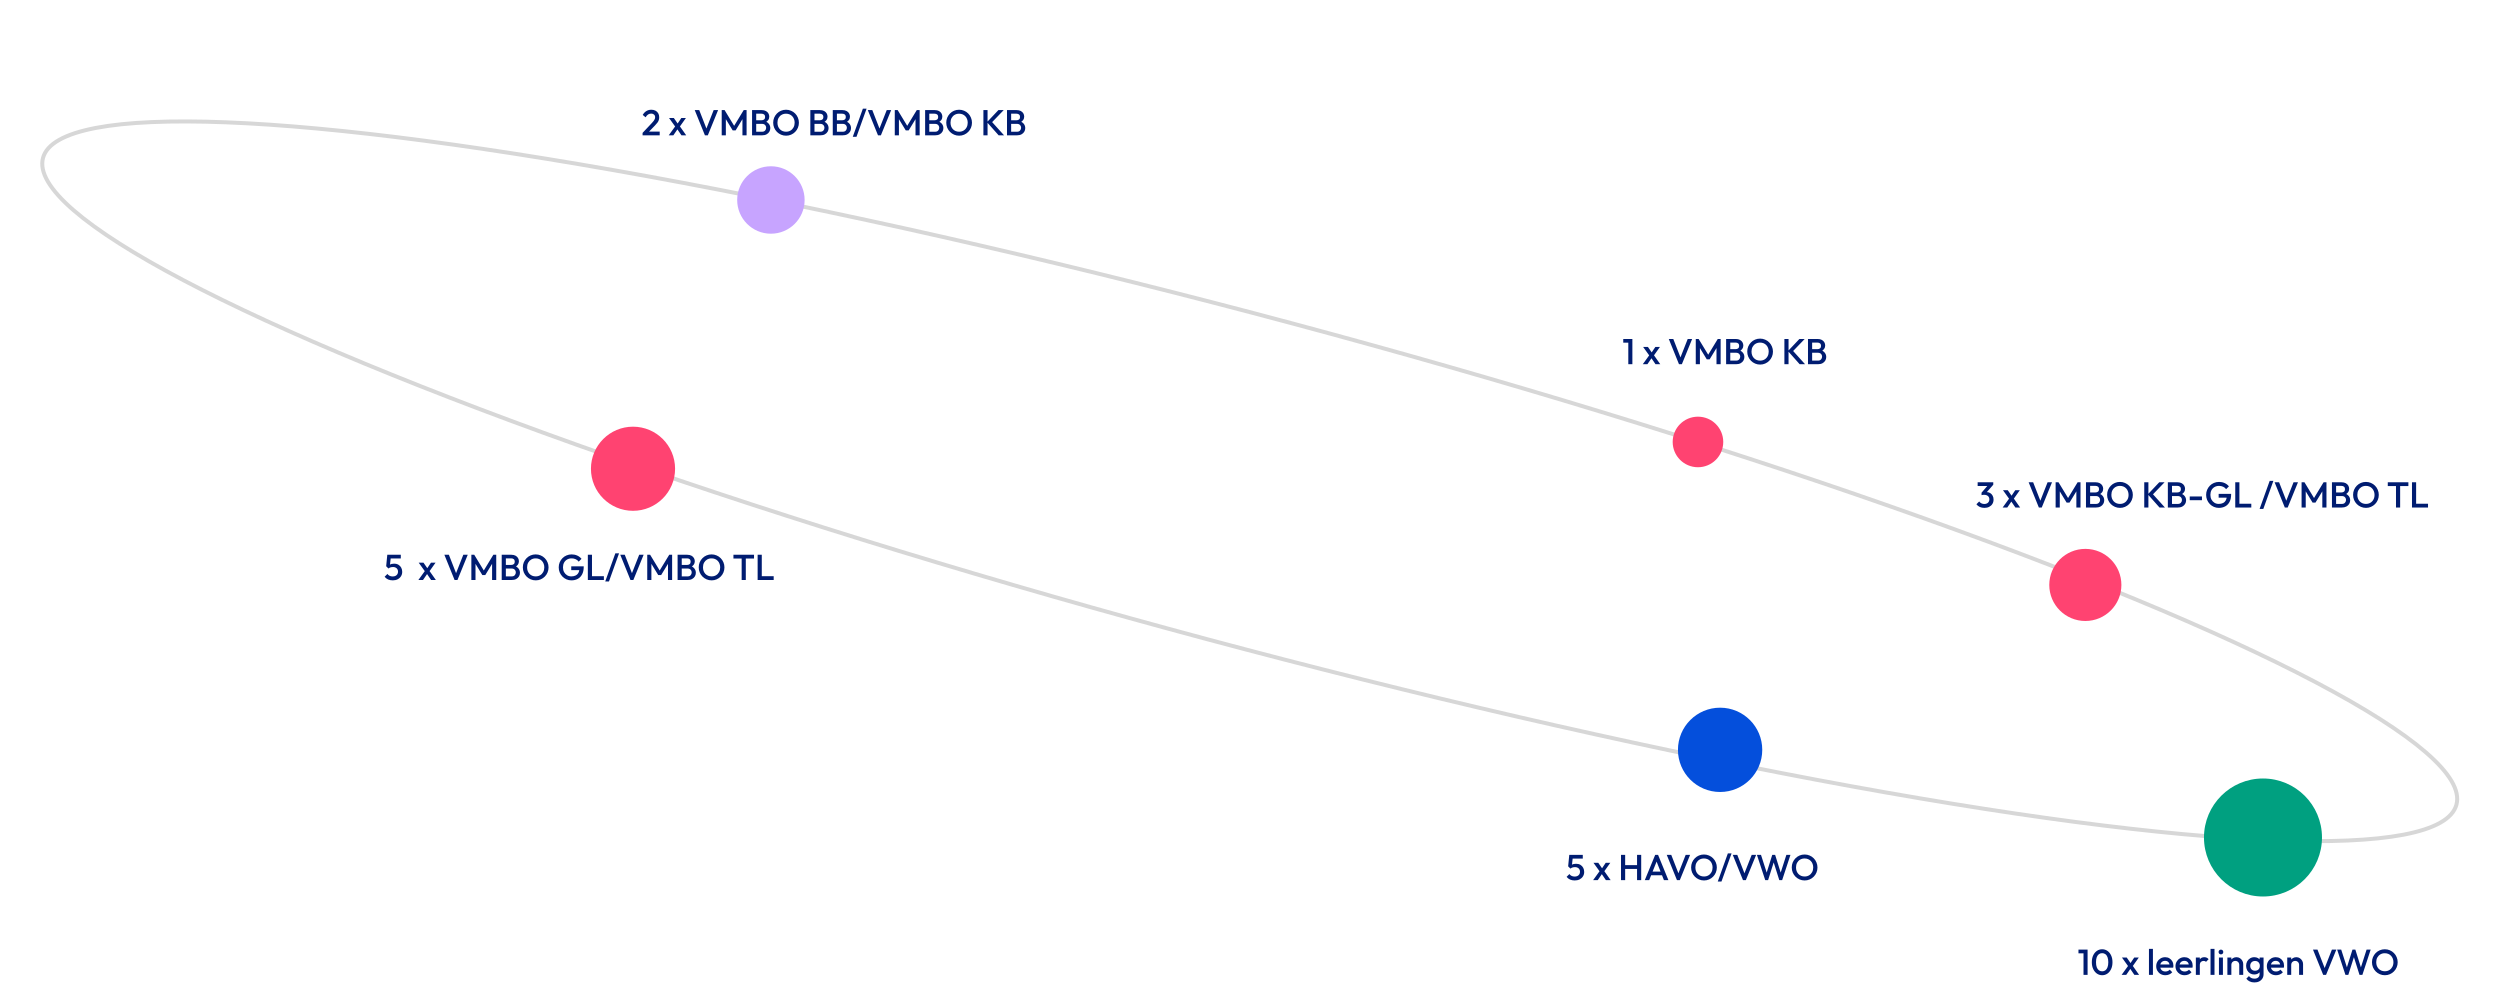 <svg width="1248" height="494" viewBox="0 0 1248 494" fill="none" xmlns="http://www.w3.org/2000/svg">
<ellipse cx="623.861" cy="240.269" rx="623.649" ry="81.638" transform="rotate(15 623.861 240.269)" stroke="#D7D7D7" stroke-width="2"/>
<circle cx="858.676" cy="374.319" r="21.041" fill="#044FDC"/>
<path d="M786.113 439.527C785.237 439.527 784.457 439.377 783.773 439.077C783.089 438.765 782.513 438.315 782.045 437.727L783.449 436.323C783.701 436.707 784.055 437.013 784.511 437.241C784.979 437.469 785.501 437.583 786.077 437.583C786.605 437.583 787.067 437.487 787.463 437.295C787.859 437.103 788.171 436.827 788.399 436.467C788.627 436.107 788.741 435.681 788.741 435.189C788.741 434.673 788.627 434.247 788.399 433.911C788.183 433.563 787.889 433.305 787.517 433.137C787.157 432.957 786.767 432.867 786.347 432.867C785.867 432.867 785.435 432.921 785.051 433.029C784.679 433.137 784.313 433.329 783.953 433.605L784.007 432.309C784.199 432.057 784.421 431.853 784.673 431.697C784.925 431.529 785.219 431.403 785.555 431.319C785.891 431.235 786.287 431.193 786.743 431.193C787.631 431.193 788.375 431.379 788.975 431.751C789.587 432.123 790.049 432.621 790.361 433.245C790.673 433.857 790.829 434.541 790.829 435.297C790.829 436.113 790.625 436.839 790.217 437.475C789.821 438.111 789.269 438.615 788.561 438.987C787.853 439.347 787.037 439.527 786.113 439.527ZM783.953 433.605L782.819 432.471L783.377 426.747H785.267L784.619 432.705L783.953 433.605ZM783.737 428.601L783.377 426.747H790.127V428.601H783.737ZM801.649 439.347L799.165 435.693L798.805 435.369L795.457 430.707H797.851L800.065 433.911L800.407 434.217L804.025 439.347H801.649ZM795.295 439.347L798.787 434.505L799.939 435.927L797.599 439.347H795.295ZM800.587 435.333L799.417 433.929L801.577 430.707H803.863L800.587 435.333ZM809.208 439.347V426.747H811.278V439.347H809.208ZM817.218 439.347V426.747H819.288V439.347H817.218ZM810.63 433.767V431.877H817.668V433.767H810.63ZM821.087 439.347L826.271 426.747H827.711L832.859 439.347H830.627L826.595 429.141H827.351L823.283 439.347H821.087ZM823.643 436.917V435.117H830.321V436.917H823.643ZM837.132 439.347L832.038 426.747H834.288L838.266 436.953H837.474L841.488 426.747H843.702L838.572 439.347H837.132ZM850.653 439.527C849.753 439.527 848.913 439.359 848.133 439.023C847.353 438.687 846.669 438.225 846.081 437.637C845.493 437.037 845.031 436.347 844.695 435.567C844.371 434.775 844.209 433.929 844.209 433.029C844.209 432.129 844.371 431.289 844.695 430.509C845.031 429.729 845.487 429.045 846.063 428.457C846.651 427.857 847.329 427.395 848.097 427.071C848.877 426.735 849.717 426.567 850.617 426.567C851.517 426.567 852.351 426.735 853.119 427.071C853.899 427.395 854.583 427.857 855.171 428.457C855.759 429.045 856.215 429.735 856.539 430.527C856.875 431.307 857.043 432.147 857.043 433.047C857.043 433.947 856.875 434.793 856.539 435.585C856.215 436.365 855.759 437.049 855.171 437.637C854.595 438.225 853.917 438.687 853.137 439.023C852.369 439.359 851.541 439.527 850.653 439.527ZM850.617 437.547C851.469 437.547 852.213 437.355 852.849 436.971C853.497 436.587 854.001 436.059 854.361 435.387C854.733 434.703 854.919 433.917 854.919 433.029C854.919 432.369 854.811 431.769 854.595 431.229C854.391 430.677 854.097 430.203 853.713 429.807C853.329 429.399 852.873 429.087 852.345 428.871C851.829 428.655 851.253 428.547 850.617 428.547C849.777 428.547 849.033 428.739 848.385 429.123C847.749 429.495 847.245 430.017 846.873 430.689C846.513 431.361 846.333 432.141 846.333 433.029C846.333 433.689 846.435 434.301 846.639 434.865C846.855 435.417 847.149 435.891 847.521 436.287C847.905 436.683 848.361 436.995 848.889 437.223C849.417 437.439 849.993 437.547 850.617 437.547ZM857.502 440.067L862.542 426.027H864.396L859.356 440.067H857.502ZM870.091 439.347L864.997 426.747H867.247L871.225 436.953H870.433L874.447 426.747H876.661L871.531 439.347H870.091ZM881.196 439.347L877.056 426.747H879.09L882.204 436.449H881.664L884.706 426.747H886.146L889.188 436.449H888.648L891.762 426.747H893.796L889.656 439.347H888.216L885.156 429.663H885.696L882.636 439.347H881.196ZM900.891 439.527C899.991 439.527 899.151 439.359 898.371 439.023C897.591 438.687 896.907 438.225 896.319 437.637C895.731 437.037 895.269 436.347 894.933 435.567C894.609 434.775 894.447 433.929 894.447 433.029C894.447 432.129 894.609 431.289 894.933 430.509C895.269 429.729 895.725 429.045 896.301 428.457C896.889 427.857 897.567 427.395 898.335 427.071C899.115 426.735 899.955 426.567 900.855 426.567C901.755 426.567 902.589 426.735 903.357 427.071C904.137 427.395 904.821 427.857 905.409 428.457C905.997 429.045 906.453 429.735 906.777 430.527C907.113 431.307 907.281 432.147 907.281 433.047C907.281 433.947 907.113 434.793 906.777 435.585C906.453 436.365 905.997 437.049 905.409 437.637C904.833 438.225 904.155 438.687 903.375 439.023C902.607 439.359 901.779 439.527 900.891 439.527ZM900.855 437.547C901.707 437.547 902.451 437.355 903.087 436.971C903.735 436.587 904.239 436.059 904.599 435.387C904.971 434.703 905.157 433.917 905.157 433.029C905.157 432.369 905.049 431.769 904.833 431.229C904.629 430.677 904.335 430.203 903.951 429.807C903.567 429.399 903.111 429.087 902.583 428.871C902.067 428.655 901.491 428.547 900.855 428.547C900.015 428.547 899.271 428.739 898.623 429.123C897.987 429.495 897.483 430.017 897.111 430.689C896.751 431.361 896.571 432.141 896.571 433.029C896.571 433.689 896.673 434.301 896.877 434.865C897.093 435.417 897.387 435.891 897.759 436.287C898.143 436.683 898.599 436.995 899.127 437.223C899.655 437.439 900.231 437.547 900.855 437.547Z" fill="#001C71"/>
<circle cx="384.833" cy="99.833" r="16.833" fill="#C7A4FF"/>
<path d="M812.849 181.818V169.218H814.883V181.818H812.849ZM810.329 171.072V169.218H814.703V171.072H810.329ZM826.433 181.818L823.949 178.164L823.589 177.84L820.241 173.178H822.635L824.849 176.382L825.191 176.688L828.809 181.818H826.433ZM820.079 181.818L823.571 176.976L824.723 178.398L822.383 181.818H820.079ZM825.371 177.804L824.201 176.4L826.361 173.178H828.647L825.371 177.804ZM838.151 181.818L833.057 169.218H835.307L839.285 179.424H838.493L842.507 169.218H844.721L839.591 181.818H838.151ZM846.526 181.818V169.218H847.966L853.204 177.84H852.268L857.506 169.218H858.946V181.818H856.876V172.854L857.344 172.98L853.456 179.37H852.016L848.128 172.98L848.596 172.854V181.818H846.526ZM863.101 181.818V180.018H866.719C867.355 180.018 867.847 179.82 868.195 179.424C868.543 179.028 868.717 178.572 868.717 178.056C868.717 177.708 868.639 177.384 868.483 177.084C868.327 176.784 868.099 176.544 867.799 176.364C867.499 176.184 867.139 176.094 866.719 176.094H863.101V174.294H866.413C866.953 174.294 867.385 174.156 867.709 173.88C868.033 173.604 868.195 173.196 868.195 172.656C868.195 172.116 868.033 171.708 867.709 171.432C867.385 171.156 866.953 171.018 866.413 171.018H863.101V169.218H866.467C867.319 169.218 868.027 169.374 868.591 169.686C869.155 169.998 869.575 170.4 869.851 170.892C870.127 171.384 870.265 171.912 870.265 172.476C870.265 173.136 870.079 173.718 869.707 174.222C869.347 174.726 868.813 175.134 868.105 175.446L868.267 174.798C869.059 175.122 869.677 175.578 870.121 176.166C870.565 176.754 870.787 177.444 870.787 178.236C870.787 178.884 870.625 179.478 870.301 180.018C869.989 180.558 869.521 180.996 868.897 181.332C868.285 181.656 867.529 181.818 866.629 181.818H863.101ZM861.679 181.818V169.218H863.749V181.818H861.679ZM878.672 181.998C877.772 181.998 876.932 181.83 876.152 181.494C875.372 181.158 874.688 180.696 874.1 180.108C873.512 179.508 873.05 178.818 872.714 178.038C872.39 177.246 872.228 176.4 872.228 175.5C872.228 174.6 872.39 173.76 872.714 172.98C873.05 172.2 873.506 171.516 874.082 170.928C874.67 170.328 875.348 169.866 876.116 169.542C876.896 169.206 877.736 169.038 878.636 169.038C879.536 169.038 880.37 169.206 881.138 169.542C881.918 169.866 882.602 170.328 883.19 170.928C883.778 171.516 884.234 172.206 884.558 172.998C884.894 173.778 885.062 174.618 885.062 175.518C885.062 176.418 884.894 177.264 884.558 178.056C884.234 178.836 883.778 179.52 883.19 180.108C882.614 180.696 881.936 181.158 881.156 181.494C880.388 181.83 879.56 181.998 878.672 181.998ZM878.636 180.018C879.488 180.018 880.232 179.826 880.868 179.442C881.516 179.058 882.02 178.53 882.38 177.858C882.752 177.174 882.938 176.388 882.938 175.5C882.938 174.84 882.83 174.24 882.614 173.7C882.41 173.148 882.116 172.674 881.732 172.278C881.348 171.87 880.892 171.558 880.364 171.342C879.848 171.126 879.272 171.018 878.636 171.018C877.796 171.018 877.052 171.21 876.404 171.594C875.768 171.966 875.264 172.488 874.892 173.16C874.532 173.832 874.352 174.612 874.352 175.5C874.352 176.16 874.454 176.772 874.658 177.336C874.874 177.888 875.168 178.362 875.54 178.758C875.924 179.154 876.38 179.466 876.908 179.694C877.436 179.91 878.012 180.018 878.636 180.018ZM898.384 181.818L892.552 175.248L898.258 169.218H900.904L894.604 175.77V174.636L901.084 181.818H898.384ZM890.77 181.818V169.218H892.84V181.818H890.77ZM903.97 181.818V180.018H907.588C908.224 180.018 908.716 179.82 909.064 179.424C909.412 179.028 909.586 178.572 909.586 178.056C909.586 177.708 909.508 177.384 909.352 177.084C909.196 176.784 908.968 176.544 908.668 176.364C908.368 176.184 908.008 176.094 907.588 176.094H903.97V174.294H907.282C907.822 174.294 908.254 174.156 908.578 173.88C908.902 173.604 909.064 173.196 909.064 172.656C909.064 172.116 908.902 171.708 908.578 171.432C908.254 171.156 907.822 171.018 907.282 171.018H903.97V169.218H907.336C908.188 169.218 908.896 169.374 909.46 169.686C910.024 169.998 910.444 170.4 910.72 170.892C910.996 171.384 911.134 171.912 911.134 172.476C911.134 173.136 910.948 173.718 910.576 174.222C910.216 174.726 909.682 175.134 908.974 175.446L909.136 174.798C909.928 175.122 910.546 175.578 910.99 176.166C911.434 176.754 911.656 177.444 911.656 178.236C911.656 178.884 911.494 179.478 911.17 180.018C910.858 180.558 910.39 180.996 909.766 181.332C909.154 181.656 908.398 181.818 907.498 181.818H903.97ZM902.548 181.818V169.218H904.618V181.818H902.548Z" fill="#001C71"/>
<circle cx="1129.68" cy="418.08" r="29.457" fill="#00A080"/>
<path d="M1040.09 486.651V474.051H1042.12V486.651H1040.09ZM1037.57 475.905V474.051H1041.94V475.905H1037.57ZM1049.42 486.831C1048.47 486.831 1047.6 486.567 1046.81 486.039C1046.03 485.499 1045.41 484.743 1044.94 483.771C1044.47 482.799 1044.24 481.653 1044.24 480.333C1044.24 479.013 1044.47 477.873 1044.92 476.913C1045.39 475.941 1046.01 475.191 1046.79 474.663C1047.57 474.135 1048.44 473.871 1049.39 473.871C1050.35 473.871 1051.22 474.135 1052 474.663C1052.78 475.191 1053.39 475.941 1053.85 476.913C1054.32 477.873 1054.55 479.019 1054.55 480.351C1054.55 481.671 1054.32 482.817 1053.85 483.789C1053.39 484.761 1052.78 485.511 1052 486.039C1051.23 486.567 1050.37 486.831 1049.42 486.831ZM1049.39 484.887C1050.01 484.887 1050.55 484.719 1051.01 484.383C1051.46 484.047 1051.82 483.543 1052.07 482.871C1052.33 482.199 1052.46 481.353 1052.46 480.333C1052.46 479.325 1052.33 478.485 1052.07 477.813C1051.82 477.141 1051.46 476.643 1050.99 476.319C1050.53 475.983 1050 475.815 1049.39 475.815C1048.77 475.815 1048.23 475.983 1047.77 476.319C1047.31 476.643 1046.96 477.141 1046.7 477.813C1046.45 478.473 1046.33 479.313 1046.33 480.333C1046.33 481.353 1046.45 482.199 1046.7 482.871C1046.96 483.543 1047.31 484.047 1047.77 484.383C1048.23 484.719 1048.77 484.887 1049.39 484.887ZM1065.47 486.651L1062.98 482.997L1062.62 482.673L1059.28 478.011H1061.67L1063.88 481.215L1064.23 481.521L1067.84 486.651H1065.47ZM1059.11 486.651L1062.61 481.809L1063.76 483.231L1061.42 486.651H1059.11ZM1064.41 482.637L1063.24 481.233L1065.4 478.011H1067.68L1064.41 482.637ZM1072.76 486.651V473.691H1074.74V486.651H1072.76ZM1080.96 486.831C1080.09 486.831 1079.31 486.639 1078.62 486.255C1077.93 485.859 1077.39 485.319 1076.98 484.635C1076.58 483.951 1076.38 483.183 1076.38 482.331C1076.38 481.479 1076.58 480.717 1076.98 480.045C1077.37 479.361 1077.91 478.821 1078.58 478.425C1079.26 478.029 1080.02 477.831 1080.85 477.831C1081.65 477.831 1082.36 478.017 1082.97 478.389C1083.6 478.761 1084.08 479.271 1084.43 479.919C1084.79 480.567 1084.97 481.305 1084.97 482.133C1084.97 482.277 1084.96 482.427 1084.93 482.583C1084.92 482.727 1084.9 482.889 1084.86 483.069H1077.77V481.449H1083.84L1083.1 482.097C1083.07 481.569 1082.97 481.125 1082.79 480.765C1082.61 480.405 1082.35 480.129 1082.02 479.937C1081.69 479.745 1081.29 479.649 1080.81 479.649C1080.31 479.649 1079.87 479.757 1079.5 479.973C1079.13 480.189 1078.84 480.495 1078.63 480.891C1078.43 481.275 1078.33 481.737 1078.33 482.277C1078.33 482.817 1078.44 483.291 1078.65 483.699C1078.87 484.107 1079.17 484.425 1079.57 484.653C1079.97 484.869 1080.42 484.977 1080.94 484.977C1081.38 484.977 1081.79 484.899 1082.16 484.743C1082.55 484.587 1082.87 484.359 1083.13 484.059L1084.39 485.337C1083.97 485.829 1083.46 486.201 1082.86 486.453C1082.26 486.705 1081.63 486.831 1080.96 486.831ZM1090.57 486.831C1089.71 486.831 1088.93 486.639 1088.23 486.255C1087.55 485.859 1087 485.319 1086.59 484.635C1086.2 483.951 1086 483.183 1086 482.331C1086 481.479 1086.2 480.717 1086.59 480.045C1086.99 479.361 1087.52 478.821 1088.2 478.425C1088.88 478.029 1089.64 477.831 1090.46 477.831C1091.27 477.831 1091.98 478.017 1092.59 478.389C1093.21 478.761 1093.7 479.271 1094.05 479.919C1094.41 480.567 1094.59 481.305 1094.59 482.133C1094.59 482.277 1094.57 482.427 1094.55 482.583C1094.54 482.727 1094.51 482.889 1094.48 483.069H1087.39V481.449H1093.45L1092.71 482.097C1092.69 481.569 1092.59 481.125 1092.41 480.765C1092.23 480.405 1091.97 480.129 1091.63 479.937C1091.31 479.745 1090.91 479.649 1090.43 479.649C1089.92 479.649 1089.49 479.757 1089.11 479.973C1088.74 480.189 1088.45 480.495 1088.25 480.891C1088.05 481.275 1087.94 481.737 1087.94 482.277C1087.94 482.817 1088.05 483.291 1088.27 483.699C1088.48 484.107 1088.79 484.425 1089.19 484.653C1089.58 484.869 1090.04 484.977 1090.55 484.977C1091 484.977 1091.41 484.899 1091.78 484.743C1092.16 484.587 1092.49 484.359 1092.75 484.059L1094.01 485.337C1093.59 485.829 1093.08 486.201 1092.48 486.453C1091.88 486.705 1091.24 486.831 1090.57 486.831ZM1096.17 486.651V478.011H1098.15V486.651H1096.17ZM1098.15 481.845L1097.47 481.503C1097.47 480.411 1097.71 479.529 1098.19 478.857C1098.68 478.173 1099.42 477.831 1100.4 477.831C1100.83 477.831 1101.22 477.909 1101.57 478.065C1101.92 478.221 1102.24 478.473 1102.54 478.821L1101.25 480.153C1101.09 479.985 1100.92 479.865 1100.73 479.793C1100.53 479.721 1100.31 479.685 1100.06 479.685C1099.51 479.685 1099.05 479.859 1098.69 480.207C1098.33 480.555 1098.15 481.101 1098.15 481.845ZM1103.5 486.651V473.691H1105.48V486.651H1103.5ZM1107.7 486.651V478.011H1109.68V486.651H1107.7ZM1108.69 476.427C1108.36 476.427 1108.08 476.313 1107.85 476.085C1107.63 475.857 1107.52 475.575 1107.52 475.239C1107.52 474.903 1107.63 474.621 1107.85 474.393C1108.08 474.165 1108.36 474.051 1108.69 474.051C1109.04 474.051 1109.32 474.165 1109.54 474.393C1109.76 474.621 1109.86 474.903 1109.86 475.239C1109.86 475.575 1109.76 475.857 1109.54 476.085C1109.32 476.313 1109.04 476.427 1108.69 476.427ZM1117.83 486.651V481.665C1117.83 481.089 1117.64 480.615 1117.27 480.243C1116.91 479.871 1116.44 479.685 1115.87 479.685C1115.48 479.685 1115.14 479.769 1114.84 479.937C1114.54 480.105 1114.31 480.339 1114.14 480.639C1113.97 480.939 1113.89 481.281 1113.89 481.665L1113.11 481.233C1113.11 480.573 1113.26 479.991 1113.54 479.487C1113.83 478.971 1114.23 478.569 1114.73 478.281C1115.25 477.981 1115.82 477.831 1116.46 477.831C1117.11 477.831 1117.68 477.999 1118.19 478.335C1118.69 478.659 1119.09 479.085 1119.38 479.613C1119.66 480.129 1119.81 480.669 1119.81 481.233V486.651H1117.83ZM1111.91 486.651V478.011H1113.89V486.651H1111.91ZM1125.42 490.431C1124.51 490.431 1123.71 490.263 1123.03 489.927C1122.34 489.603 1121.79 489.141 1121.37 488.541L1122.67 487.245C1123.01 487.677 1123.41 488.001 1123.85 488.217C1124.3 488.433 1124.83 488.541 1125.46 488.541C1126.24 488.541 1126.85 488.337 1127.31 487.929C1127.77 487.533 1127.99 486.987 1127.99 486.291V484.167L1128.34 482.259L1127.99 480.333V478.011H1129.97V486.291C1129.97 487.119 1129.78 487.839 1129.4 488.451C1129.01 489.075 1128.48 489.561 1127.8 489.909C1127.11 490.257 1126.32 490.431 1125.42 490.431ZM1125.33 486.471C1124.56 486.471 1123.87 486.285 1123.24 485.913C1122.63 485.529 1122.14 485.007 1121.78 484.347C1121.44 483.687 1121.26 482.949 1121.26 482.133C1121.26 481.317 1121.44 480.585 1121.78 479.937C1122.14 479.289 1122.63 478.779 1123.24 478.407C1123.87 478.023 1124.56 477.831 1125.33 477.831C1126.01 477.831 1126.61 477.969 1127.13 478.245C1127.65 478.521 1128.05 478.905 1128.34 479.397C1128.62 479.877 1128.77 480.441 1128.77 481.089V483.213C1128.77 483.849 1128.62 484.413 1128.32 484.905C1128.03 485.397 1127.63 485.781 1127.11 486.057C1126.6 486.333 1126 486.471 1125.33 486.471ZM1125.73 484.599C1126.21 484.599 1126.63 484.497 1126.99 484.293C1127.35 484.089 1127.62 483.807 1127.81 483.447C1128.02 483.075 1128.12 482.643 1128.12 482.151C1128.12 481.659 1128.02 481.233 1127.81 480.873C1127.62 480.501 1127.35 480.213 1126.99 480.009C1126.63 479.805 1126.21 479.703 1125.73 479.703C1125.25 479.703 1124.82 479.805 1124.45 480.009C1124.09 480.213 1123.81 480.501 1123.6 480.873C1123.4 481.233 1123.3 481.659 1123.3 482.151C1123.3 482.631 1123.4 483.057 1123.6 483.429C1123.81 483.801 1124.09 484.089 1124.45 484.293C1124.82 484.497 1125.25 484.599 1125.73 484.599ZM1136.19 486.831C1135.32 486.831 1134.54 486.639 1133.85 486.255C1133.16 485.859 1132.62 485.319 1132.21 484.635C1131.81 483.951 1131.61 483.183 1131.61 482.331C1131.61 481.479 1131.81 480.717 1132.21 480.045C1132.6 479.361 1133.14 478.821 1133.81 478.425C1134.49 478.029 1135.25 477.831 1136.08 477.831C1136.88 477.831 1137.59 478.017 1138.2 478.389C1138.83 478.761 1139.31 479.271 1139.66 479.919C1140.02 480.567 1140.2 481.305 1140.2 482.133C1140.2 482.277 1140.19 482.427 1140.16 482.583C1140.15 482.727 1140.13 482.889 1140.09 483.069H1133V481.449H1139.07L1138.33 482.097C1138.3 481.569 1138.2 481.125 1138.02 480.765C1137.84 480.405 1137.58 480.129 1137.25 479.937C1136.92 479.745 1136.52 479.649 1136.04 479.649C1135.54 479.649 1135.1 479.757 1134.73 479.973C1134.36 480.189 1134.07 480.495 1133.86 480.891C1133.66 481.275 1133.56 481.737 1133.56 482.277C1133.56 482.817 1133.67 483.291 1133.88 483.699C1134.1 484.107 1134.4 484.425 1134.8 484.653C1135.2 484.869 1135.65 484.977 1136.17 484.977C1136.61 484.977 1137.02 484.899 1137.39 484.743C1137.78 484.587 1138.1 484.359 1138.36 484.059L1139.62 485.337C1139.2 485.829 1138.69 486.201 1138.09 486.453C1137.49 486.705 1136.86 486.831 1136.19 486.831ZM1147.71 486.651V481.665C1147.71 481.089 1147.52 480.615 1147.15 480.243C1146.79 479.871 1146.32 479.685 1145.75 479.685C1145.36 479.685 1145.02 479.769 1144.72 479.937C1144.42 480.105 1144.19 480.339 1144.02 480.639C1143.85 480.939 1143.77 481.281 1143.77 481.665L1142.99 481.233C1142.99 480.573 1143.14 479.991 1143.43 479.487C1143.71 478.971 1144.11 478.569 1144.61 478.281C1145.13 477.981 1145.71 477.831 1146.34 477.831C1146.99 477.831 1147.57 477.999 1148.07 478.335C1148.57 478.659 1148.97 479.085 1149.26 479.613C1149.55 480.129 1149.69 480.669 1149.69 481.233V486.651H1147.71ZM1141.79 486.651V478.011H1143.77V486.651H1141.79ZM1159.73 486.651L1154.64 474.051H1156.89L1160.87 484.257H1160.08L1164.09 474.051H1166.3L1161.17 486.651H1159.73ZM1170.84 486.651L1166.7 474.051H1168.73L1171.85 483.753H1171.31L1174.35 474.051H1175.79L1178.83 483.753H1178.29L1181.4 474.051H1183.44L1179.3 486.651H1177.86L1174.8 476.967H1175.34L1172.28 486.651H1170.84ZM1190.53 486.831C1189.63 486.831 1188.79 486.663 1188.01 486.327C1187.23 485.991 1186.55 485.529 1185.96 484.941C1185.37 484.341 1184.91 483.651 1184.58 482.871C1184.25 482.079 1184.09 481.233 1184.09 480.333C1184.09 479.433 1184.25 478.593 1184.58 477.813C1184.91 477.033 1185.37 476.349 1185.94 475.761C1186.53 475.161 1187.21 474.699 1187.98 474.375C1188.76 474.039 1189.6 473.871 1190.5 473.871C1191.4 473.871 1192.23 474.039 1193 474.375C1193.78 474.699 1194.46 475.161 1195.05 475.761C1195.64 476.349 1196.1 477.039 1196.42 477.831C1196.76 478.611 1196.92 479.451 1196.92 480.351C1196.92 481.251 1196.76 482.097 1196.42 482.889C1196.1 483.669 1195.64 484.353 1195.05 484.941C1194.48 485.529 1193.8 485.991 1193.02 486.327C1192.25 486.663 1191.42 486.831 1190.53 486.831ZM1190.5 484.851C1191.35 484.851 1192.09 484.659 1192.73 484.275C1193.38 483.891 1193.88 483.363 1194.24 482.691C1194.61 482.007 1194.8 481.221 1194.8 480.333C1194.8 479.673 1194.69 479.073 1194.48 478.533C1194.27 477.981 1193.98 477.507 1193.59 477.111C1193.21 476.703 1192.75 476.391 1192.23 476.175C1191.71 475.959 1191.13 475.851 1190.5 475.851C1189.66 475.851 1188.91 476.043 1188.27 476.427C1187.63 476.799 1187.13 477.321 1186.75 477.993C1186.39 478.665 1186.21 479.445 1186.21 480.333C1186.21 480.993 1186.32 481.605 1186.52 482.169C1186.74 482.721 1187.03 483.195 1187.4 483.591C1187.79 483.987 1188.24 484.299 1188.77 484.527C1189.3 484.743 1189.87 484.851 1190.5 484.851Z" fill="#001C71"/>
<circle cx="1041" cy="292" r="18" fill="#FF4371"/>
<path d="M990.611 253.533C989.771 253.533 989.009 253.383 988.325 253.083C987.653 252.771 987.083 252.321 986.615 251.733L988.019 250.329C988.271 250.713 988.625 251.019 989.081 251.247C989.537 251.475 990.035 251.589 990.575 251.589C991.091 251.589 991.535 251.493 991.907 251.301C992.279 251.109 992.567 250.839 992.771 250.491C992.987 250.143 993.095 249.741 993.095 249.285C993.095 248.805 992.987 248.397 992.771 248.061C992.567 247.725 992.267 247.467 991.871 247.287C991.487 247.095 991.019 246.999 990.467 246.999C990.251 246.999 990.029 247.017 989.801 247.053C989.573 247.077 989.369 247.119 989.189 247.179L990.107 245.991C990.359 245.895 990.623 245.817 990.899 245.757C991.187 245.685 991.463 245.649 991.727 245.649C992.375 245.649 992.957 245.805 993.473 246.117C994.001 246.429 994.415 246.867 994.715 247.431C995.027 247.983 995.183 248.637 995.183 249.393C995.183 250.209 994.991 250.929 994.607 251.553C994.223 252.177 993.689 252.663 993.005 253.011C992.321 253.359 991.523 253.533 990.611 253.533ZM989.189 247.179V245.955L992.555 242.031L995.039 241.977L991.529 246.009L989.189 247.179ZM987.245 242.607V240.753H995.039V241.977L993.257 242.607H987.245ZM1006.08 253.353L1003.59 249.699L1003.23 249.375L999.885 244.713H1002.28L1004.49 247.917L1004.84 248.223L1008.45 253.353H1006.08ZM999.723 253.353L1003.22 248.511L1004.37 249.933L1002.03 253.353H999.723ZM1005.02 249.339L1003.85 247.935L1006.01 244.713H1008.29L1005.02 249.339ZM1017.8 253.353L1012.7 240.753H1014.95L1018.93 250.959H1018.14L1022.15 240.753H1024.37L1019.24 253.353H1017.8ZM1026.17 253.353V240.753H1027.61L1032.85 249.375H1031.91L1037.15 240.753H1038.59V253.353H1036.52V244.389L1036.99 244.515L1033.1 250.905H1031.66L1027.77 244.515L1028.24 244.389V253.353H1026.17ZM1042.74 253.353V251.553H1046.36C1047 251.553 1047.49 251.355 1047.84 250.959C1048.19 250.563 1048.36 250.107 1048.36 249.591C1048.36 249.243 1048.28 248.919 1048.13 248.619C1047.97 248.319 1047.74 248.079 1047.44 247.899C1047.14 247.719 1046.78 247.629 1046.36 247.629H1042.74V245.829H1046.06C1046.6 245.829 1047.03 245.691 1047.35 245.415C1047.68 245.139 1047.84 244.731 1047.84 244.191C1047.84 243.651 1047.68 243.243 1047.35 242.967C1047.03 242.691 1046.6 242.553 1046.06 242.553H1042.74V240.753H1046.11C1046.96 240.753 1047.67 240.909 1048.23 241.221C1048.8 241.533 1049.22 241.935 1049.49 242.427C1049.77 242.919 1049.91 243.447 1049.91 244.011C1049.91 244.671 1049.72 245.253 1049.35 245.757C1048.99 246.261 1048.46 246.669 1047.75 246.981L1047.91 246.333C1048.7 246.657 1049.32 247.113 1049.76 247.701C1050.21 248.289 1050.43 248.979 1050.43 249.771C1050.43 250.419 1050.27 251.013 1049.94 251.553C1049.63 252.093 1049.16 252.531 1048.54 252.867C1047.93 253.191 1047.17 253.353 1046.27 253.353H1042.74ZM1041.32 253.353V240.753H1043.39V253.353H1041.32ZM1058.32 253.533C1057.42 253.533 1056.58 253.365 1055.8 253.029C1055.02 252.693 1054.33 252.231 1053.74 251.643C1053.16 251.043 1052.69 250.353 1052.36 249.573C1052.03 248.781 1051.87 247.935 1051.87 247.035C1051.87 246.135 1052.03 245.295 1052.36 244.515C1052.69 243.735 1053.15 243.051 1053.73 242.463C1054.31 241.863 1054.99 241.401 1055.76 241.077C1056.54 240.741 1057.38 240.573 1058.28 240.573C1059.18 240.573 1060.01 240.741 1060.78 241.077C1061.56 241.401 1062.25 241.863 1062.83 242.463C1063.42 243.051 1063.88 243.741 1064.2 244.533C1064.54 245.313 1064.71 246.153 1064.71 247.053C1064.71 247.953 1064.54 248.799 1064.2 249.591C1063.88 250.371 1063.42 251.055 1062.83 251.643C1062.26 252.231 1061.58 252.693 1060.8 253.029C1060.03 253.365 1059.2 253.533 1058.32 253.533ZM1058.28 251.553C1059.13 251.553 1059.88 251.361 1060.51 250.977C1061.16 250.593 1061.66 250.065 1062.02 249.393C1062.4 248.709 1062.58 247.923 1062.58 247.035C1062.58 246.375 1062.47 245.775 1062.26 245.235C1062.05 244.683 1061.76 244.209 1061.38 243.813C1060.99 243.405 1060.54 243.093 1060.01 242.877C1059.49 242.661 1058.92 242.553 1058.28 242.553C1057.44 242.553 1056.7 242.745 1056.05 243.129C1055.41 243.501 1054.91 244.023 1054.54 244.695C1054.18 245.367 1054 246.147 1054 247.035C1054 247.695 1054.1 248.307 1054.3 248.871C1054.52 249.423 1054.81 249.897 1055.18 250.293C1055.57 250.689 1056.02 251.001 1056.55 251.229C1057.08 251.445 1057.66 251.553 1058.28 251.553ZM1078.03 253.353L1072.2 246.783L1077.9 240.753H1080.55L1074.25 247.305V246.171L1080.73 253.353H1078.03ZM1070.41 253.353V240.753H1072.48V253.353H1070.41ZM1083.61 253.353V251.553H1087.23C1087.87 251.553 1088.36 251.355 1088.71 250.959C1089.06 250.563 1089.23 250.107 1089.23 249.591C1089.23 249.243 1089.15 248.919 1089 248.619C1088.84 248.319 1088.61 248.079 1088.31 247.899C1088.01 247.719 1087.65 247.629 1087.23 247.629H1083.61V245.829H1086.93C1087.47 245.829 1087.9 245.691 1088.22 245.415C1088.55 245.139 1088.71 244.731 1088.71 244.191C1088.71 243.651 1088.55 243.243 1088.22 242.967C1087.9 242.691 1087.47 242.553 1086.93 242.553H1083.61V240.753H1086.98C1087.83 240.753 1088.54 240.909 1089.1 241.221C1089.67 241.533 1090.09 241.935 1090.36 242.427C1090.64 242.919 1090.78 243.447 1090.78 244.011C1090.78 244.671 1090.59 245.253 1090.22 245.757C1089.86 246.261 1089.33 246.669 1088.62 246.981L1088.78 246.333C1089.57 246.657 1090.19 247.113 1090.63 247.701C1091.08 248.289 1091.3 248.979 1091.3 249.771C1091.3 250.419 1091.14 251.013 1090.81 251.553C1090.5 252.093 1090.03 252.531 1089.41 252.867C1088.8 253.191 1088.04 253.353 1087.14 253.353H1083.61ZM1082.19 253.353V240.753H1084.26V253.353H1082.19ZM1093.12 249.699V247.827H1099.22V249.699H1093.12ZM1107.62 253.533C1106.76 253.533 1105.94 253.365 1105.17 253.029C1104.4 252.693 1103.73 252.231 1103.16 251.643C1102.58 251.043 1102.12 250.353 1101.79 249.573C1101.46 248.781 1101.3 247.935 1101.3 247.035C1101.3 246.135 1101.46 245.295 1101.79 244.515C1102.12 243.735 1102.58 243.051 1103.16 242.463C1103.74 241.863 1104.43 241.401 1105.21 241.077C1106 240.741 1106.85 240.573 1107.76 240.573C1108.76 240.573 1109.68 240.765 1110.54 241.149C1111.39 241.533 1112.1 242.079 1112.68 242.787L1111.27 244.191C1110.9 243.663 1110.4 243.261 1109.78 242.985C1109.16 242.697 1108.48 242.553 1107.76 242.553C1106.9 242.553 1106.14 242.745 1105.48 243.129C1104.83 243.501 1104.33 244.023 1103.97 244.695C1103.61 245.367 1103.43 246.147 1103.43 247.035C1103.43 247.923 1103.61 248.709 1103.97 249.393C1104.34 250.065 1104.84 250.593 1105.46 250.977C1106.08 251.361 1106.79 251.553 1107.58 251.553C1108.42 251.553 1109.14 251.403 1109.74 251.103C1110.36 250.791 1110.82 250.335 1111.15 249.735C1111.47 249.123 1111.63 248.373 1111.63 247.485L1112.93 248.421H1107.55V246.531H1113.78V246.819C1113.78 248.319 1113.51 249.567 1112.97 250.563C1112.44 251.559 1111.71 252.303 1110.79 252.795C1109.86 253.287 1108.81 253.533 1107.62 253.533ZM1115.84 253.353V240.753H1117.91V253.353H1115.84ZM1117.26 253.353V251.463H1123.85V253.353H1117.26ZM1127.99 254.073L1133.03 240.033H1134.88L1129.84 254.073H1127.99ZM1140.58 253.353L1135.48 240.753H1137.73L1141.71 250.959H1140.92L1144.93 240.753H1147.15L1142.02 253.353H1140.58ZM1148.95 253.353V240.753H1150.39L1155.63 249.375H1154.7L1159.93 240.753H1161.37V253.353H1159.3V244.389L1159.77 244.515L1155.88 250.905H1154.44L1150.56 244.515L1151.02 244.389V253.353H1148.95ZM1165.53 253.353V251.553H1169.15C1169.78 251.553 1170.27 251.355 1170.62 250.959C1170.97 250.563 1171.14 250.107 1171.14 249.591C1171.14 249.243 1171.07 248.919 1170.91 248.619C1170.75 248.319 1170.53 248.079 1170.23 247.899C1169.93 247.719 1169.57 247.629 1169.15 247.629H1165.53V245.829H1168.84C1169.38 245.829 1169.81 245.691 1170.14 245.415C1170.46 245.139 1170.62 244.731 1170.62 244.191C1170.62 243.651 1170.46 243.243 1170.14 242.967C1169.81 242.691 1169.38 242.553 1168.84 242.553H1165.53V240.753H1168.89C1169.75 240.753 1170.45 240.909 1171.02 241.221C1171.58 241.533 1172 241.935 1172.28 242.427C1172.55 242.919 1172.69 243.447 1172.69 244.011C1172.69 244.671 1172.51 245.253 1172.13 245.757C1171.77 246.261 1171.24 246.669 1170.53 246.981L1170.69 246.333C1171.49 246.657 1172.1 247.113 1172.55 247.701C1172.99 248.289 1173.21 248.979 1173.21 249.771C1173.21 250.419 1173.05 251.013 1172.73 251.553C1172.42 252.093 1171.95 252.531 1171.32 252.867C1170.71 253.191 1169.96 253.353 1169.06 253.353H1165.53ZM1164.11 253.353V240.753H1166.18V253.353H1164.11ZM1181.1 253.533C1180.2 253.533 1179.36 253.365 1178.58 253.029C1177.8 252.693 1177.12 252.231 1176.53 251.643C1175.94 251.043 1175.48 250.353 1175.14 249.573C1174.82 248.781 1174.66 247.935 1174.66 247.035C1174.66 246.135 1174.82 245.295 1175.14 244.515C1175.48 243.735 1175.93 243.051 1176.51 242.463C1177.1 241.863 1177.78 241.401 1178.54 241.077C1179.32 240.741 1180.16 240.573 1181.06 240.573C1181.96 240.573 1182.8 240.741 1183.57 241.077C1184.35 241.401 1185.03 241.863 1185.62 242.463C1186.21 243.051 1186.66 243.741 1186.99 244.533C1187.32 245.313 1187.49 246.153 1187.49 247.053C1187.49 247.953 1187.32 248.799 1186.99 249.591C1186.66 250.371 1186.21 251.055 1185.62 251.643C1185.04 252.231 1184.36 252.693 1183.58 253.029C1182.82 253.365 1181.99 253.533 1181.1 253.533ZM1181.06 251.553C1181.92 251.553 1182.66 251.361 1183.3 250.977C1183.94 250.593 1184.45 250.065 1184.81 249.393C1185.18 248.709 1185.37 247.923 1185.37 247.035C1185.37 246.375 1185.26 245.775 1185.04 245.235C1184.84 244.683 1184.54 244.209 1184.16 243.813C1183.78 243.405 1183.32 243.093 1182.79 242.877C1182.28 242.661 1181.7 242.553 1181.06 242.553C1180.22 242.553 1179.48 242.745 1178.83 243.129C1178.2 243.501 1177.69 244.023 1177.32 244.695C1176.96 245.367 1176.78 246.147 1176.78 247.035C1176.78 247.695 1176.88 248.307 1177.09 248.871C1177.3 249.423 1177.6 249.897 1177.97 250.293C1178.35 250.689 1178.81 251.001 1179.34 251.229C1179.86 251.445 1180.44 251.553 1181.06 251.553ZM1196.08 253.353V241.113H1198.15V253.353H1196.08ZM1191.98 242.643V240.753H1202.26V242.643H1191.98ZM1204.06 253.353V240.753H1206.13V253.353H1204.06ZM1205.48 253.353V251.463H1212.07V253.353H1205.48Z" fill="#001C71"/>
<circle cx="316" cy="234" r="21" fill="#FF4371"/>
<path d="M196.069 289.716C195.193 289.716 194.413 289.566 193.729 289.266C193.045 288.954 192.469 288.504 192.001 287.916L193.405 286.512C193.657 286.896 194.011 287.202 194.467 287.43C194.935 287.658 195.457 287.772 196.033 287.772C196.561 287.772 197.023 287.676 197.419 287.484C197.815 287.292 198.127 287.016 198.355 286.656C198.583 286.296 198.697 285.87 198.697 285.378C198.697 284.862 198.583 284.436 198.355 284.1C198.139 283.752 197.845 283.494 197.473 283.326C197.113 283.146 196.723 283.056 196.303 283.056C195.823 283.056 195.391 283.11 195.007 283.218C194.635 283.326 194.269 283.518 193.909 283.794L193.963 282.498C194.155 282.246 194.377 282.042 194.629 281.886C194.881 281.718 195.175 281.592 195.511 281.508C195.847 281.424 196.243 281.382 196.699 281.382C197.587 281.382 198.331 281.568 198.931 281.94C199.543 282.312 200.005 282.81 200.317 283.434C200.629 284.046 200.785 284.73 200.785 285.486C200.785 286.302 200.581 287.028 200.173 287.664C199.777 288.3 199.225 288.804 198.517 289.176C197.809 289.536 196.993 289.716 196.069 289.716ZM193.909 283.794L192.775 282.66L193.333 276.936H195.223L194.575 282.894L193.909 283.794ZM193.693 278.79L193.333 276.936H200.083V278.79H193.693ZM215.209 289.536L212.725 285.882L212.365 285.558L209.017 280.896H211.411L213.625 284.1L213.967 284.406L217.585 289.536H215.209ZM208.855 289.536L212.347 284.694L213.499 286.116L211.159 289.536H208.855ZM214.147 285.522L212.977 284.118L215.137 280.896H217.423L214.147 285.522ZM226.926 289.536L221.832 276.936H224.082L228.06 287.142H227.268L231.282 276.936H233.496L228.366 289.536H226.926ZM235.302 289.536V276.936H236.742L241.98 285.558H241.044L246.282 276.936H247.722V289.536H245.652V280.572L246.12 280.698L242.232 287.088H240.792L236.904 280.698L237.372 280.572V289.536H235.302ZM251.876 289.536V287.736H255.494C256.13 287.736 256.622 287.538 256.97 287.142C257.318 286.746 257.492 286.29 257.492 285.774C257.492 285.426 257.414 285.102 257.258 284.802C257.102 284.502 256.874 284.262 256.574 284.082C256.274 283.902 255.914 283.812 255.494 283.812H251.876V282.012H255.188C255.728 282.012 256.16 281.874 256.484 281.598C256.808 281.322 256.97 280.914 256.97 280.374C256.97 279.834 256.808 279.426 256.484 279.15C256.16 278.874 255.728 278.736 255.188 278.736H251.876V276.936H255.242C256.094 276.936 256.802 277.092 257.366 277.404C257.93 277.716 258.35 278.118 258.626 278.61C258.902 279.102 259.04 279.63 259.04 280.194C259.04 280.854 258.854 281.436 258.482 281.94C258.122 282.444 257.588 282.852 256.88 283.164L257.042 282.516C257.834 282.84 258.452 283.296 258.896 283.884C259.34 284.472 259.562 285.162 259.562 285.954C259.562 286.602 259.4 287.196 259.076 287.736C258.764 288.276 258.296 288.714 257.672 289.05C257.06 289.374 256.304 289.536 255.404 289.536H251.876ZM250.454 289.536V276.936H252.524V289.536H250.454ZM267.447 289.716C266.547 289.716 265.707 289.548 264.927 289.212C264.147 288.876 263.463 288.414 262.875 287.826C262.287 287.226 261.825 286.536 261.489 285.756C261.165 284.964 261.003 284.118 261.003 283.218C261.003 282.318 261.165 281.478 261.489 280.698C261.825 279.918 262.281 279.234 262.857 278.646C263.445 278.046 264.123 277.584 264.891 277.26C265.671 276.924 266.511 276.756 267.411 276.756C268.311 276.756 269.145 276.924 269.913 277.26C270.693 277.584 271.377 278.046 271.965 278.646C272.553 279.234 273.009 279.924 273.333 280.716C273.669 281.496 273.837 282.336 273.837 283.236C273.837 284.136 273.669 284.982 273.333 285.774C273.009 286.554 272.553 287.238 271.965 287.826C271.389 288.414 270.711 288.876 269.931 289.212C269.163 289.548 268.335 289.716 267.447 289.716ZM267.411 287.736C268.263 287.736 269.007 287.544 269.643 287.16C270.291 286.776 270.795 286.248 271.155 285.576C271.527 284.892 271.713 284.106 271.713 283.218C271.713 282.558 271.605 281.958 271.389 281.418C271.185 280.866 270.891 280.392 270.507 279.996C270.123 279.588 269.667 279.276 269.139 279.06C268.623 278.844 268.047 278.736 267.411 278.736C266.571 278.736 265.827 278.928 265.179 279.312C264.543 279.684 264.039 280.206 263.667 280.878C263.307 281.55 263.127 282.33 263.127 283.218C263.127 283.878 263.229 284.49 263.433 285.054C263.649 285.606 263.943 286.08 264.315 286.476C264.699 286.872 265.155 287.184 265.683 287.412C266.211 287.628 266.787 287.736 267.411 287.736ZM285.234 289.716C284.37 289.716 283.554 289.548 282.786 289.212C282.018 288.876 281.346 288.414 280.77 287.826C280.194 287.226 279.738 286.536 279.402 285.756C279.078 284.964 278.916 284.118 278.916 283.218C278.916 282.318 279.078 281.478 279.402 280.698C279.738 279.918 280.194 279.234 280.77 278.646C281.358 278.046 282.042 277.584 282.822 277.26C283.614 276.924 284.466 276.756 285.378 276.756C286.374 276.756 287.298 276.948 288.15 277.332C289.002 277.716 289.716 278.262 290.292 278.97L288.888 280.374C288.516 279.846 288.018 279.444 287.394 279.168C286.77 278.88 286.098 278.736 285.378 278.736C284.514 278.736 283.752 278.928 283.092 279.312C282.444 279.684 281.94 280.206 281.58 280.878C281.22 281.55 281.04 282.33 281.04 283.218C281.04 284.106 281.22 284.892 281.58 285.576C281.952 286.248 282.45 286.776 283.074 287.16C283.698 287.544 284.406 287.736 285.198 287.736C286.038 287.736 286.758 287.586 287.358 287.286C287.97 286.974 288.438 286.518 288.762 285.918C289.086 285.306 289.248 284.556 289.248 283.668L290.544 284.604H285.162V282.714H291.39V283.002C291.39 284.502 291.12 285.75 290.58 286.746C290.052 287.742 289.326 288.486 288.402 288.978C287.478 289.47 286.422 289.716 285.234 289.716ZM293.45 289.536V276.936H295.52V289.536H293.45ZM294.872 289.536V287.646H301.46V289.536H294.872ZM302.141 290.256L307.181 276.216H309.035L303.995 290.256H302.141ZM314.729 289.536L309.635 276.936H311.885L315.863 287.142H315.071L319.085 276.936H321.299L316.169 289.536H314.729ZM323.104 289.536V276.936H324.544L329.782 285.558H328.846L334.084 276.936H335.524V289.536H333.454V280.572L333.922 280.698L330.034 287.088H328.594L324.706 280.698L325.174 280.572V289.536H323.104ZM339.679 289.536V287.736H343.297C343.933 287.736 344.425 287.538 344.773 287.142C345.121 286.746 345.295 286.29 345.295 285.774C345.295 285.426 345.217 285.102 345.061 284.802C344.905 284.502 344.677 284.262 344.377 284.082C344.077 283.902 343.717 283.812 343.297 283.812H339.679V282.012H342.991C343.531 282.012 343.963 281.874 344.287 281.598C344.611 281.322 344.773 280.914 344.773 280.374C344.773 279.834 344.611 279.426 344.287 279.15C343.963 278.874 343.531 278.736 342.991 278.736H339.679V276.936H343.045C343.897 276.936 344.605 277.092 345.169 277.404C345.733 277.716 346.153 278.118 346.429 278.61C346.705 279.102 346.843 279.63 346.843 280.194C346.843 280.854 346.657 281.436 346.285 281.94C345.925 282.444 345.391 282.852 344.683 283.164L344.845 282.516C345.637 282.84 346.255 283.296 346.699 283.884C347.143 284.472 347.365 285.162 347.365 285.954C347.365 286.602 347.203 287.196 346.879 287.736C346.567 288.276 346.099 288.714 345.475 289.05C344.863 289.374 344.107 289.536 343.207 289.536H339.679ZM338.257 289.536V276.936H340.327V289.536H338.257ZM355.25 289.716C354.35 289.716 353.51 289.548 352.73 289.212C351.95 288.876 351.266 288.414 350.678 287.826C350.09 287.226 349.628 286.536 349.292 285.756C348.968 284.964 348.806 284.118 348.806 283.218C348.806 282.318 348.968 281.478 349.292 280.698C349.628 279.918 350.084 279.234 350.66 278.646C351.248 278.046 351.926 277.584 352.694 277.26C353.474 276.924 354.314 276.756 355.214 276.756C356.114 276.756 356.948 276.924 357.716 277.26C358.496 277.584 359.18 278.046 359.768 278.646C360.356 279.234 360.812 279.924 361.136 280.716C361.472 281.496 361.64 282.336 361.64 283.236C361.64 284.136 361.472 284.982 361.136 285.774C360.812 286.554 360.356 287.238 359.768 287.826C359.192 288.414 358.514 288.876 357.734 289.212C356.966 289.548 356.138 289.716 355.25 289.716ZM355.214 287.736C356.066 287.736 356.81 287.544 357.446 287.16C358.094 286.776 358.598 286.248 358.958 285.576C359.33 284.892 359.516 284.106 359.516 283.218C359.516 282.558 359.408 281.958 359.192 281.418C358.988 280.866 358.694 280.392 358.31 279.996C357.926 279.588 357.47 279.276 356.942 279.06C356.426 278.844 355.85 278.736 355.214 278.736C354.374 278.736 353.63 278.928 352.982 279.312C352.346 279.684 351.842 280.206 351.47 280.878C351.11 281.55 350.93 282.33 350.93 283.218C350.93 283.878 351.032 284.49 351.236 285.054C351.452 285.606 351.746 286.08 352.118 286.476C352.502 286.872 352.958 287.184 353.486 287.412C354.014 287.628 354.59 287.736 355.214 287.736ZM370.235 289.536V277.296H372.305V289.536H370.235ZM366.131 278.826V276.936H376.409V278.826H366.131ZM378.212 289.536V276.936H380.282V289.536H378.212ZM379.634 289.536V287.646H386.222V289.536H379.634Z" fill="#001C71"/>
<circle cx="847.624" cy="220.624" r="12.624" fill="#FF4371"/>
<path d="M320.775 66.333L325.419 61.401C325.803 60.993 326.115 60.627 326.355 60.303C326.595 59.979 326.769 59.673 326.877 59.385C326.985 59.097 327.039 58.803 327.039 58.503C327.039 57.939 326.853 57.501 326.481 57.189C326.121 56.865 325.659 56.703 325.095 56.703C324.495 56.703 323.967 56.853 323.511 57.153C323.055 57.453 322.647 57.921 322.287 58.557L320.847 57.369C321.339 56.517 321.945 55.875 322.665 55.443C323.385 54.999 324.219 54.777 325.167 54.777C325.947 54.777 326.631 54.933 327.219 55.245C327.807 55.557 328.263 55.995 328.587 56.559C328.911 57.111 329.073 57.753 329.073 58.485C329.073 59.013 329.007 59.487 328.875 59.907C328.755 60.315 328.545 60.729 328.245 61.149C327.945 61.557 327.531 62.037 327.003 62.589L323.439 66.279L320.775 66.333ZM320.775 67.557V66.333L322.557 65.703H329.325V67.557H320.775ZM340.183 67.557L337.699 63.903L337.339 63.579L333.991 58.917H336.385L338.599 62.121L338.941 62.427L342.559 67.557H340.183ZM333.829 67.557L337.321 62.715L338.473 64.137L336.133 67.557H333.829ZM339.121 63.543L337.951 62.139L340.111 58.917H342.397L339.121 63.543ZM351.901 67.557L346.807 54.957H349.057L353.035 65.163H352.243L356.257 54.957H358.471L353.341 67.557H351.901ZM360.276 67.557V54.957H361.716L366.954 63.579H366.018L371.256 54.957H372.696V67.557H370.626V58.593L371.094 58.719L367.206 65.109H365.766L361.878 58.719L362.346 58.593V67.557H360.276ZM376.851 67.557V65.757H380.469C381.105 65.757 381.597 65.559 381.945 65.163C382.293 64.767 382.467 64.311 382.467 63.795C382.467 63.447 382.389 63.123 382.233 62.823C382.077 62.523 381.849 62.283 381.549 62.103C381.249 61.923 380.889 61.833 380.469 61.833H376.851V60.033H380.163C380.703 60.033 381.135 59.895 381.459 59.619C381.783 59.343 381.945 58.935 381.945 58.395C381.945 57.855 381.783 57.447 381.459 57.171C381.135 56.895 380.703 56.757 380.163 56.757H376.851V54.957H380.217C381.069 54.957 381.777 55.113 382.341 55.425C382.905 55.737 383.325 56.139 383.601 56.631C383.877 57.123 384.015 57.651 384.015 58.215C384.015 58.875 383.829 59.457 383.457 59.961C383.097 60.465 382.563 60.873 381.855 61.185L382.017 60.537C382.809 60.861 383.427 61.317 383.871 61.905C384.315 62.493 384.537 63.183 384.537 63.975C384.537 64.623 384.375 65.217 384.051 65.757C383.739 66.297 383.271 66.735 382.647 67.071C382.035 67.395 381.279 67.557 380.379 67.557H376.851ZM375.429 67.557V54.957H377.499V67.557H375.429ZM392.422 67.737C391.522 67.737 390.682 67.569 389.902 67.233C389.122 66.897 388.438 66.435 387.85 65.847C387.262 65.247 386.8 64.557 386.464 63.777C386.14 62.985 385.978 62.139 385.978 61.239C385.978 60.339 386.14 59.499 386.464 58.719C386.8 57.939 387.256 57.255 387.832 56.667C388.42 56.067 389.098 55.605 389.866 55.281C390.646 54.945 391.486 54.777 392.386 54.777C393.286 54.777 394.12 54.945 394.888 55.281C395.668 55.605 396.352 56.067 396.94 56.667C397.528 57.255 397.984 57.945 398.308 58.737C398.644 59.517 398.812 60.357 398.812 61.257C398.812 62.157 398.644 63.003 398.308 63.795C397.984 64.575 397.528 65.259 396.94 65.847C396.364 66.435 395.686 66.897 394.906 67.233C394.138 67.569 393.31 67.737 392.422 67.737ZM392.386 65.757C393.238 65.757 393.982 65.565 394.618 65.181C395.266 64.797 395.77 64.269 396.13 63.597C396.502 62.913 396.688 62.127 396.688 61.239C396.688 60.579 396.58 59.979 396.364 59.439C396.16 58.887 395.866 58.413 395.482 58.017C395.098 57.609 394.642 57.297 394.114 57.081C393.598 56.865 393.022 56.757 392.386 56.757C391.546 56.757 390.802 56.949 390.154 57.333C389.518 57.705 389.014 58.227 388.642 58.899C388.282 59.571 388.102 60.351 388.102 61.239C388.102 61.899 388.204 62.511 388.408 63.075C388.624 63.627 388.918 64.101 389.29 64.497C389.674 64.893 390.13 65.205 390.658 65.433C391.186 65.649 391.762 65.757 392.386 65.757ZM405.942 67.557V65.757H409.56C410.196 65.757 410.688 65.559 411.036 65.163C411.384 64.767 411.558 64.311 411.558 63.795C411.558 63.447 411.48 63.123 411.324 62.823C411.168 62.523 410.94 62.283 410.64 62.103C410.34 61.923 409.98 61.833 409.56 61.833H405.942V60.033H409.254C409.794 60.033 410.226 59.895 410.55 59.619C410.874 59.343 411.036 58.935 411.036 58.395C411.036 57.855 410.874 57.447 410.55 57.171C410.226 56.895 409.794 56.757 409.254 56.757H405.942V54.957H409.308C410.16 54.957 410.868 55.113 411.432 55.425C411.996 55.737 412.416 56.139 412.692 56.631C412.968 57.123 413.106 57.651 413.106 58.215C413.106 58.875 412.92 59.457 412.548 59.961C412.188 60.465 411.654 60.873 410.946 61.185L411.108 60.537C411.9 60.861 412.518 61.317 412.962 61.905C413.406 62.493 413.628 63.183 413.628 63.975C413.628 64.623 413.466 65.217 413.142 65.757C412.83 66.297 412.362 66.735 411.738 67.071C411.126 67.395 410.37 67.557 409.47 67.557H405.942ZM404.52 67.557V54.957H406.59V67.557H404.52ZM417.14 67.557V65.757H420.758C421.394 65.757 421.886 65.559 422.234 65.163C422.582 64.767 422.756 64.311 422.756 63.795C422.756 63.447 422.678 63.123 422.522 62.823C422.366 62.523 422.138 62.283 421.838 62.103C421.538 61.923 421.178 61.833 420.758 61.833H417.14V60.033H420.452C420.992 60.033 421.424 59.895 421.748 59.619C422.072 59.343 422.234 58.935 422.234 58.395C422.234 57.855 422.072 57.447 421.748 57.171C421.424 56.895 420.992 56.757 420.452 56.757H417.14V54.957H420.506C421.358 54.957 422.066 55.113 422.63 55.425C423.194 55.737 423.614 56.139 423.89 56.631C424.166 57.123 424.304 57.651 424.304 58.215C424.304 58.875 424.118 59.457 423.746 59.961C423.386 60.465 422.852 60.873 422.144 61.185L422.306 60.537C423.098 60.861 423.716 61.317 424.16 61.905C424.604 62.493 424.826 63.183 424.826 63.975C424.826 64.623 424.664 65.217 424.34 65.757C424.028 66.297 423.56 66.735 422.936 67.071C422.324 67.395 421.568 67.557 420.668 67.557H417.14ZM415.718 67.557V54.957H417.788V67.557H415.718ZM425.709 68.277L430.749 54.237H432.603L427.563 68.277H425.709ZM438.297 67.557L433.203 54.957H435.453L439.431 65.163H438.639L442.653 54.957H444.867L439.737 67.557H438.297ZM446.673 67.557V54.957H448.113L453.351 63.579H452.415L457.653 54.957H459.093V67.557H457.023V58.593L457.491 58.719L453.603 65.109H452.163L448.275 58.719L448.743 58.593V67.557H446.673ZM463.247 67.557V65.757H466.865C467.501 65.757 467.993 65.559 468.341 65.163C468.689 64.767 468.863 64.311 468.863 63.795C468.863 63.447 468.785 63.123 468.629 62.823C468.473 62.523 468.245 62.283 467.945 62.103C467.645 61.923 467.285 61.833 466.865 61.833H463.247V60.033H466.559C467.099 60.033 467.531 59.895 467.855 59.619C468.179 59.343 468.341 58.935 468.341 58.395C468.341 57.855 468.179 57.447 467.855 57.171C467.531 56.895 467.099 56.757 466.559 56.757H463.247V54.957H466.613C467.465 54.957 468.173 55.113 468.737 55.425C469.301 55.737 469.721 56.139 469.997 56.631C470.273 57.123 470.411 57.651 470.411 58.215C470.411 58.875 470.225 59.457 469.853 59.961C469.493 60.465 468.959 60.873 468.251 61.185L468.413 60.537C469.205 60.861 469.823 61.317 470.267 61.905C470.711 62.493 470.933 63.183 470.933 63.975C470.933 64.623 470.771 65.217 470.447 65.757C470.135 66.297 469.667 66.735 469.043 67.071C468.431 67.395 467.675 67.557 466.775 67.557H463.247ZM461.825 67.557V54.957H463.895V67.557H461.825ZM478.818 67.737C477.918 67.737 477.078 67.569 476.298 67.233C475.518 66.897 474.834 66.435 474.246 65.847C473.658 65.247 473.196 64.557 472.86 63.777C472.536 62.985 472.374 62.139 472.374 61.239C472.374 60.339 472.536 59.499 472.86 58.719C473.196 57.939 473.652 57.255 474.228 56.667C474.816 56.067 475.494 55.605 476.262 55.281C477.042 54.945 477.882 54.777 478.782 54.777C479.682 54.777 480.516 54.945 481.284 55.281C482.064 55.605 482.748 56.067 483.336 56.667C483.924 57.255 484.38 57.945 484.704 58.737C485.04 59.517 485.208 60.357 485.208 61.257C485.208 62.157 485.04 63.003 484.704 63.795C484.38 64.575 483.924 65.259 483.336 65.847C482.76 66.435 482.082 66.897 481.302 67.233C480.534 67.569 479.706 67.737 478.818 67.737ZM478.782 65.757C479.634 65.757 480.378 65.565 481.014 65.181C481.662 64.797 482.166 64.269 482.526 63.597C482.898 62.913 483.084 62.127 483.084 61.239C483.084 60.579 482.976 59.979 482.76 59.439C482.556 58.887 482.262 58.413 481.878 58.017C481.494 57.609 481.038 57.297 480.51 57.081C479.994 56.865 479.418 56.757 478.782 56.757C477.942 56.757 477.198 56.949 476.55 57.333C475.914 57.705 475.41 58.227 475.038 58.899C474.678 59.571 474.498 60.351 474.498 61.239C474.498 61.899 474.6 62.511 474.804 63.075C475.02 63.627 475.314 64.101 475.686 64.497C476.07 64.893 476.526 65.205 477.054 65.433C477.582 65.649 478.158 65.757 478.782 65.757ZM498.531 67.557L492.699 60.987L498.405 54.957H501.051L494.751 61.509V60.375L501.231 67.557H498.531ZM490.917 67.557V54.957H492.987V67.557H490.917ZM504.116 67.557V65.757H507.734C508.37 65.757 508.862 65.559 509.21 65.163C509.558 64.767 509.732 64.311 509.732 63.795C509.732 63.447 509.654 63.123 509.498 62.823C509.342 62.523 509.114 62.283 508.814 62.103C508.514 61.923 508.154 61.833 507.734 61.833H504.116V60.033H507.428C507.968 60.033 508.4 59.895 508.724 59.619C509.048 59.343 509.21 58.935 509.21 58.395C509.21 57.855 509.048 57.447 508.724 57.171C508.4 56.895 507.968 56.757 507.428 56.757H504.116V54.957H507.482C508.334 54.957 509.042 55.113 509.606 55.425C510.17 55.737 510.59 56.139 510.866 56.631C511.142 57.123 511.28 57.651 511.28 58.215C511.28 58.875 511.094 59.457 510.722 59.961C510.362 60.465 509.828 60.873 509.12 61.185L509.282 60.537C510.074 60.861 510.692 61.317 511.136 61.905C511.58 62.493 511.802 63.183 511.802 63.975C511.802 64.623 511.64 65.217 511.316 65.757C511.004 66.297 510.536 66.735 509.912 67.071C509.3 67.395 508.544 67.557 507.644 67.557H504.116ZM502.694 67.557V54.957H504.764V67.557H502.694Z" fill="#001C71"/>
</svg>
